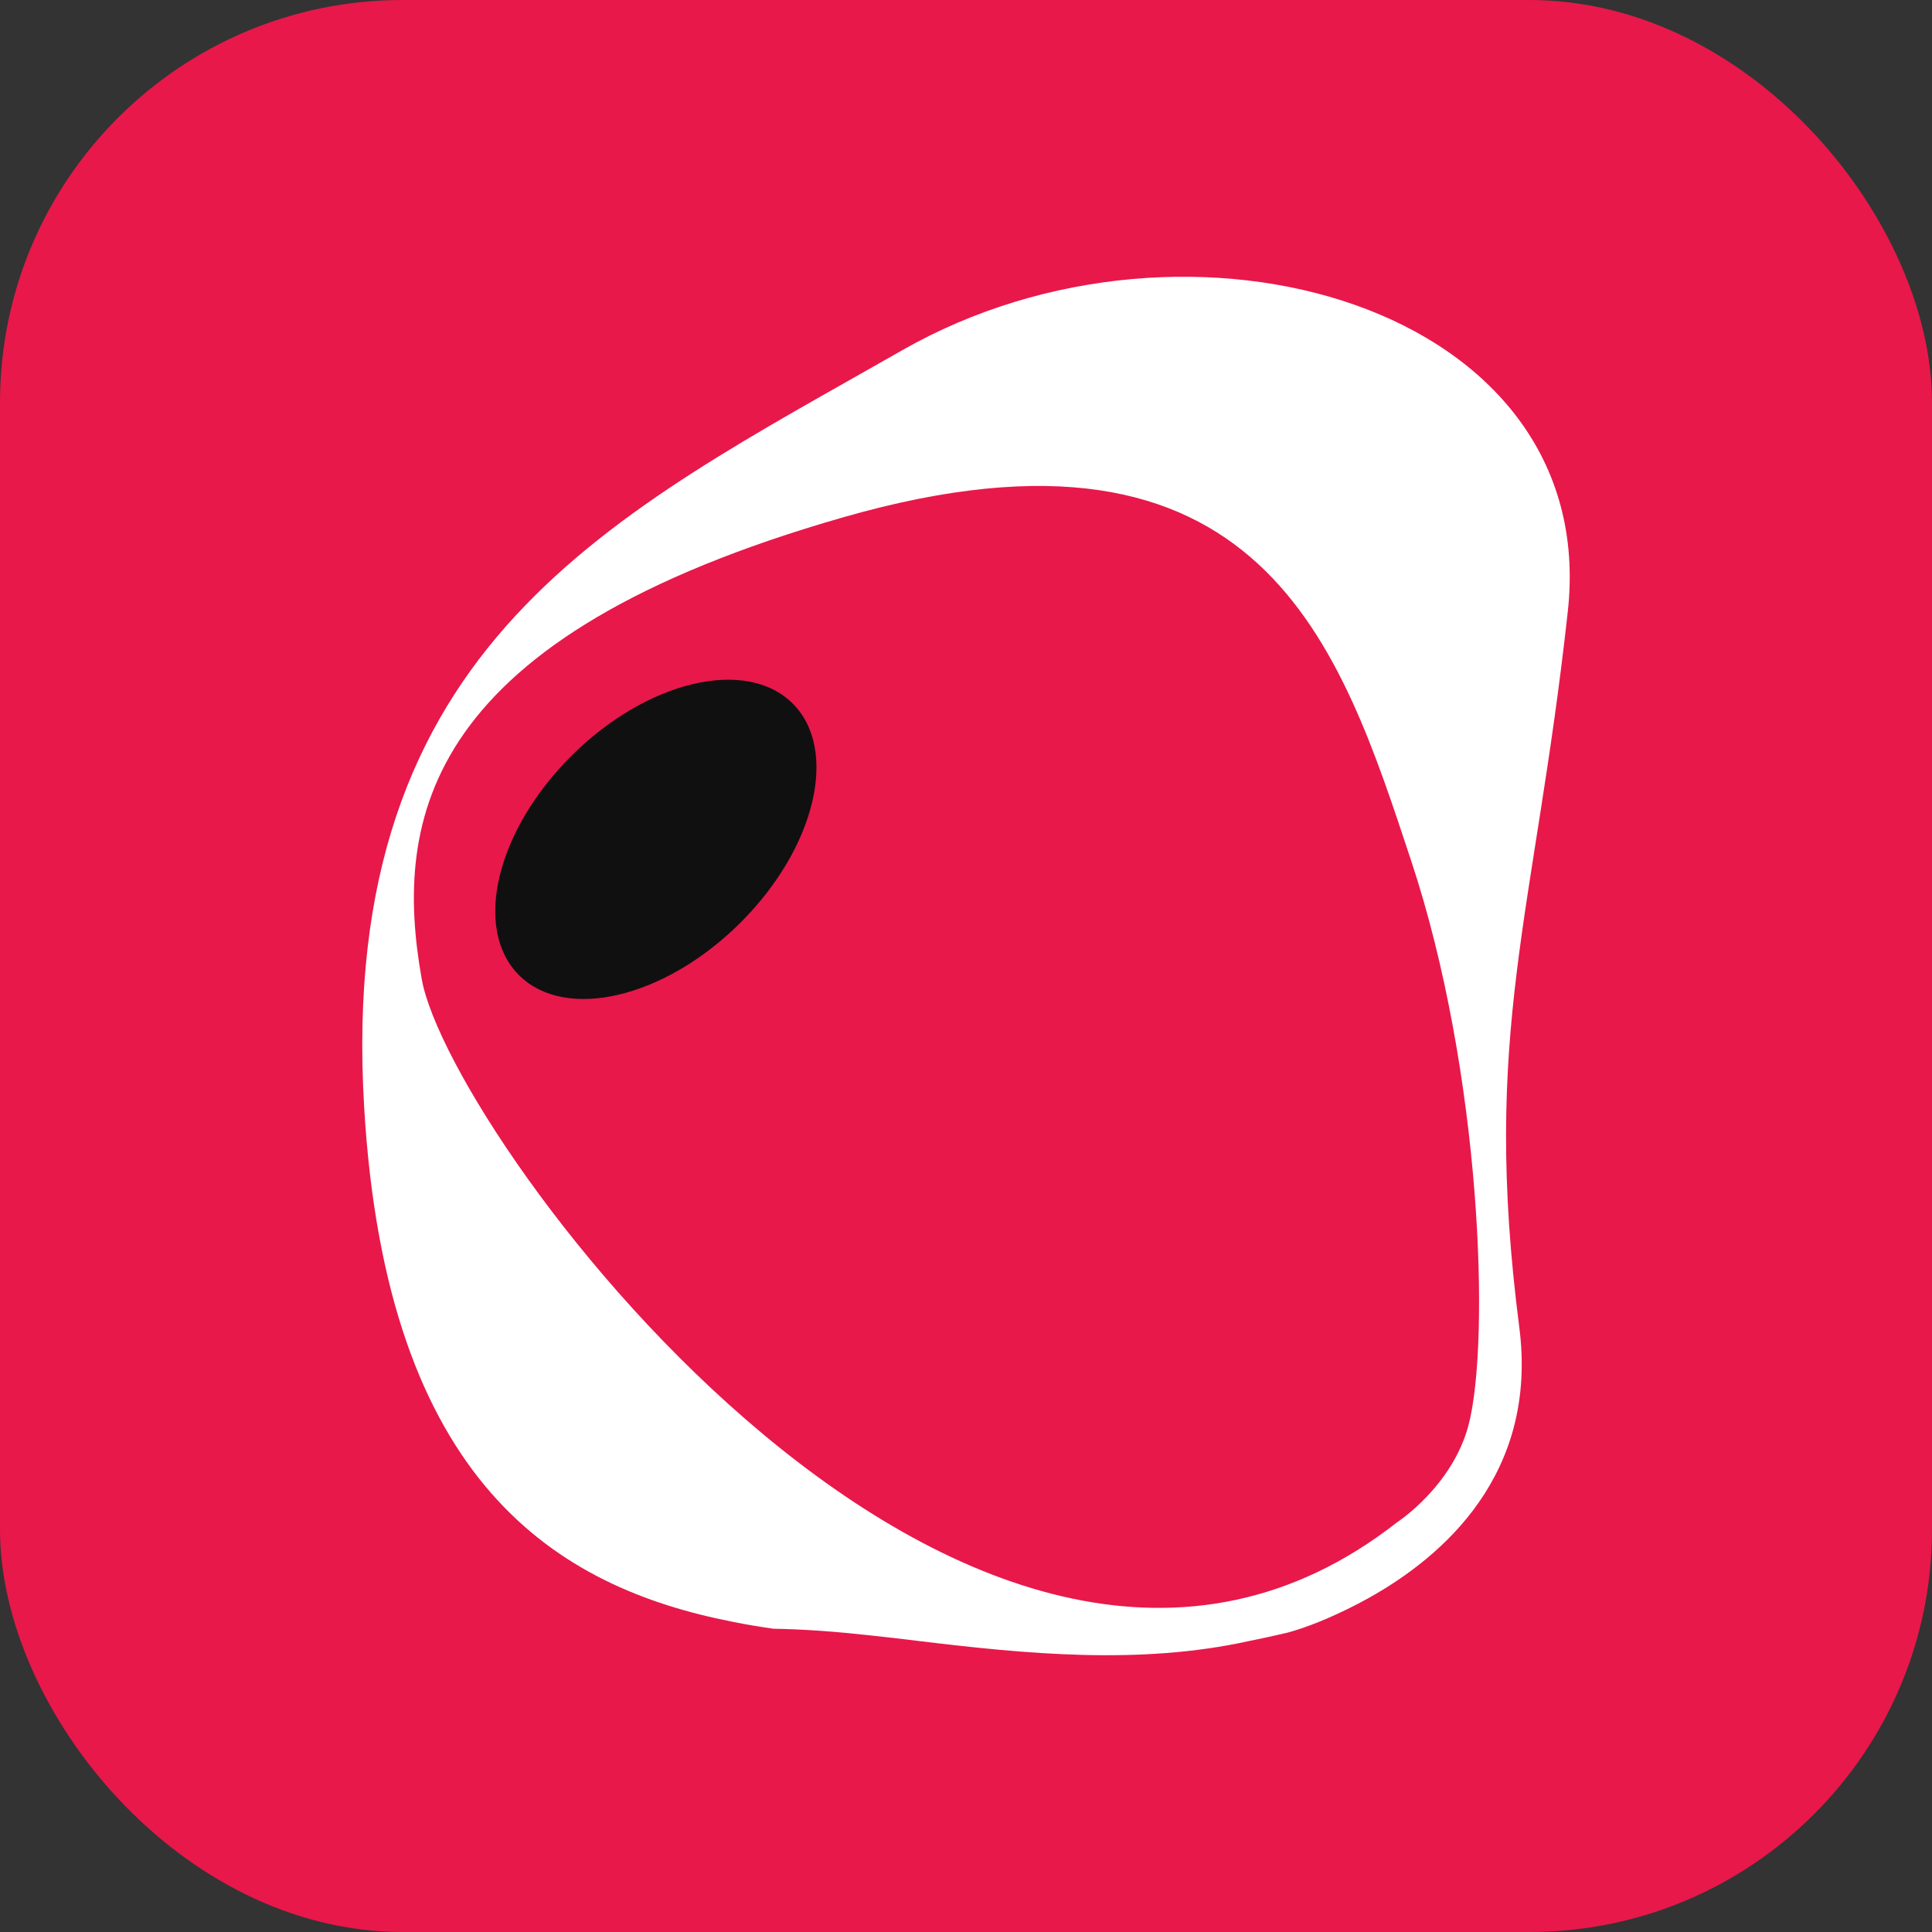 <svg width="48" height="48" viewBox="0 0 48 48" fill="none" xmlns="http://www.w3.org/2000/svg">
<rect x="0" y="0" width="48" height="48" fill="#333333" stroke="none"/>
<rect width="48" height="48" rx="10" fill="#E8184A"/>
<path d="M22.413 8.703C15.275 12.78 8.365 15.975 9.047 27.502C9.597 36.867 13.844 39.439 18.207 40.294C18.545 40.363 18.882 40.417 19.212 40.465C20.018 40.479 20.809 40.541 21.608 40.63C22.007 40.671 22.399 40.718 22.791 40.766C25.503 41.095 28.318 41.368 31.023 40.773C31.326 40.712 31.649 40.643 31.994 40.561C31.994 40.561 32.4 40.459 32.998 40.199C33.294 40.069 33.645 39.904 34.01 39.699C35.848 38.673 38.215 36.628 37.747 32.981C36.798 25.621 38.119 22.768 38.952 15.188C39.785 7.609 29.543 4.633 22.413 8.703ZM36.488 35.396C36.089 36.929 34.705 37.825 34.705 37.825C24.312 45.965 11.201 28.35 10.478 24.328C9.762 20.305 10.547 15.831 20.96 12.849C31.374 9.866 33.301 16.084 35.056 21.372C36.811 26.66 37.025 33.317 36.488 35.396Z" fill="white"/>
<path d="M18.387 22.933C20.263 21.069 20.847 18.626 19.692 17.477C18.536 16.328 16.078 16.909 14.202 18.773C12.326 20.638 11.742 23.081 12.897 24.23C14.053 25.379 16.511 24.798 18.387 22.933Z" fill="#101011"/>
</svg>
